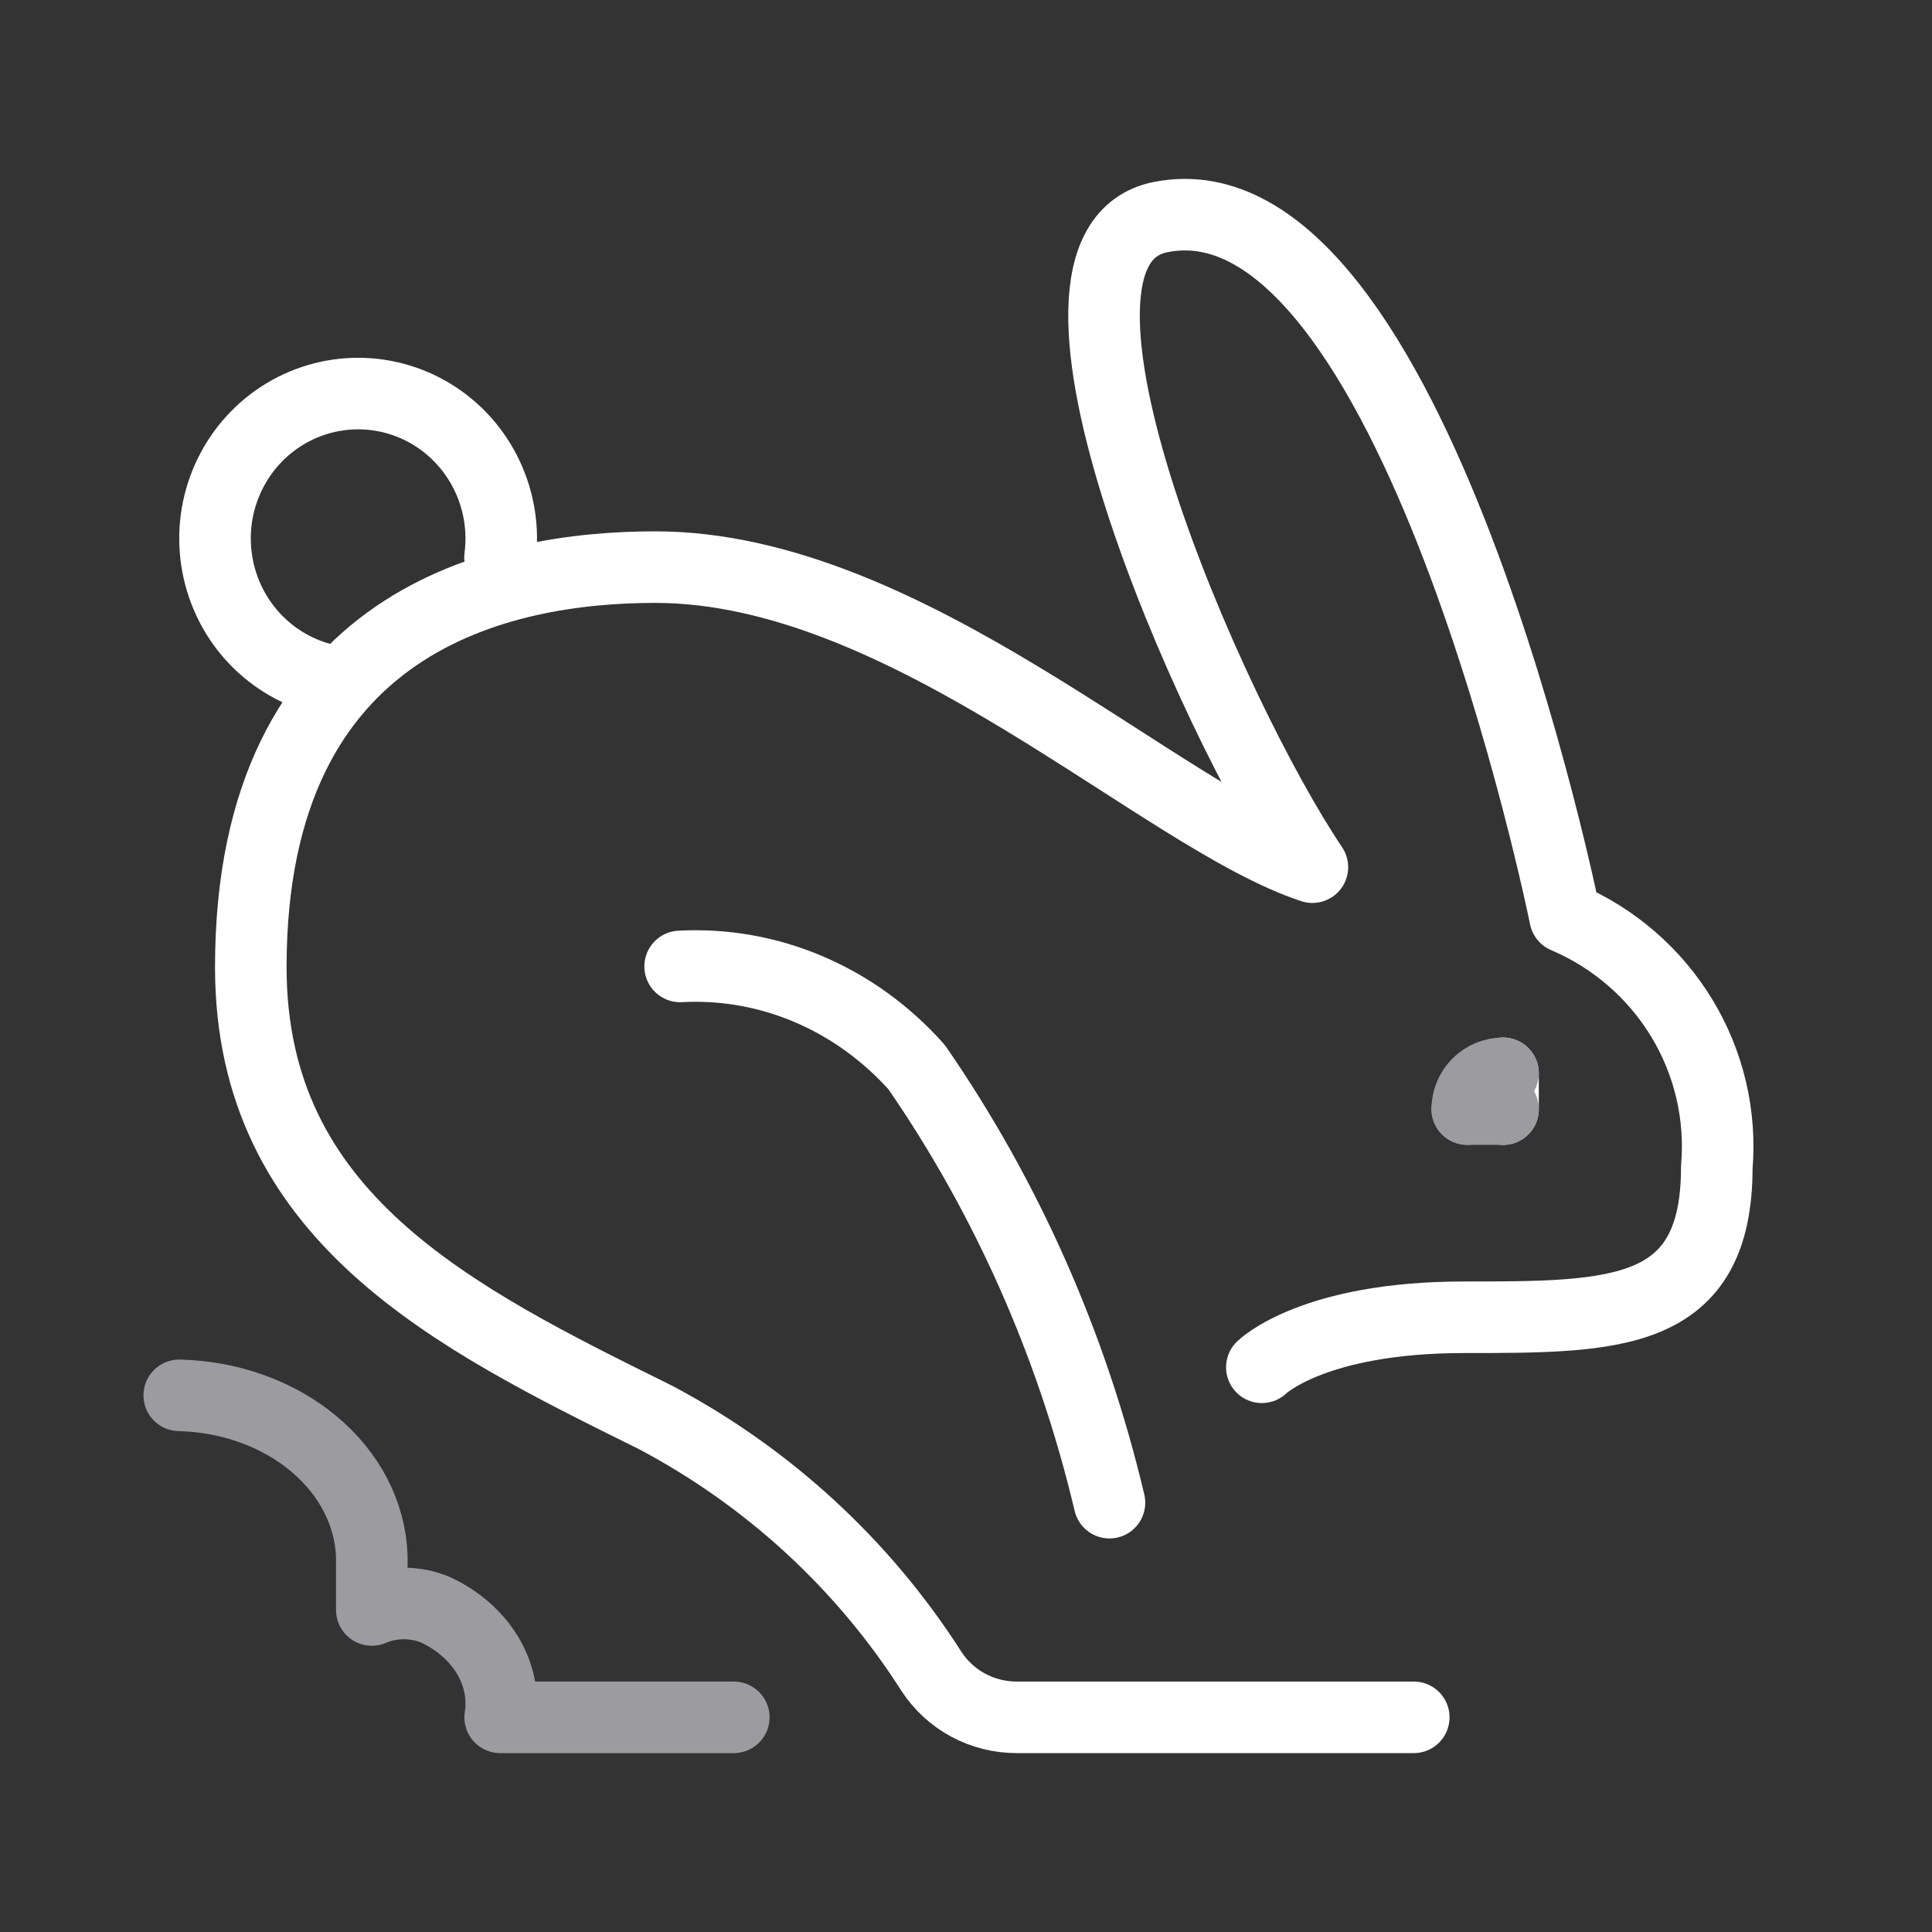 <svg width="54" height="54" viewBox="0 0 54 54" fill="none" xmlns="http://www.w3.org/2000/svg">
<rect x="0" y="0" width="54" height="54" fill="#333333" stroke="none"/>
<path d="M19.01 27.012C20.237 26.945 21.464 27.163 22.605 27.649C23.746 28.135 24.775 28.879 25.621 29.828C28.14 33.475 29.971 37.609 31.01 42" stroke="white" stroke-width="2" stroke-linecap="round" stroke-linejoin="round"/>
<path d="M39.515 48H28.415C27.942 48 27.477 47.883 27.061 47.66C26.646 47.436 26.294 47.113 26.037 46.72C24.129 43.728 21.467 41.28 18.313 39.613C12.662 36.818 7.01 34.022 7.01 27.034C7.01 17.249 14.075 15.851 18.313 15.851C25.378 15.851 32.443 22.84 36.682 24.238C33.856 20.045 28.061 6.934 32.443 6.067C39.508 4.669 43.746 25.636 43.746 25.636C45.104 26.214 46.244 27.2 47.005 28.454C47.766 29.708 48.109 31.167 47.985 32.624C47.985 36.818 45.159 36.818 40.92 36.818C36.682 36.818 35.269 38.216 35.269 38.216" stroke="white" stroke-width="2" stroke-linecap="round" stroke-linejoin="round"/>
<path d="M5.01 39C6.425 39.033 7.771 39.518 8.771 40.355C9.772 41.192 10.352 42.317 10.392 43.5L10.392 45C10.669 44.88 10.977 44.818 11.289 44.818C11.601 44.818 11.908 44.88 12.186 45C12.808 45.294 13.311 45.736 13.631 46.271C13.951 46.805 14.072 47.407 13.98 48L20.51 48" stroke="#9B9BA0" stroke-width="2" stroke-linecap="round" stroke-linejoin="round"/>
<path d="M42.01 30C42.01 30 42.01 30.105 42.01 30.293C42.01 30.48 42.01 30.735 42.01 31" stroke="white" stroke-width="2" stroke-linecap="round" stroke-linejoin="round"/>
<path d="M41.01 31C41.01 30.735 41.115 30.48 41.303 30.293C41.49 30.105 41.745 30 42.01 30" stroke="#9B9BA0" stroke-width="2" stroke-linecap="round" stroke-linejoin="round"/>
<path d="M42.01 31C41.745 31 41.49 31 41.303 31C41.115 31 41.01 31 41.01 31" stroke="#9B9BA0" stroke-width="2" stroke-linecap="round" stroke-linejoin="round"/>
<path d="M9.117 19C8.361 18.825 7.673 18.431 7.134 17.867C6.595 17.302 6.23 16.592 6.083 15.821C5.935 15.05 6.012 14.253 6.304 13.526C6.596 12.799 7.09 12.173 7.726 11.725C8.363 11.277 9.114 11.026 9.889 11.002C10.664 10.978 11.428 11.183 12.09 11.591C12.752 11.999 13.283 12.594 13.617 13.302C13.952 14.01 14.077 14.801 13.976 15.579" stroke="white" stroke-width="2" stroke-linecap="round" stroke-linejoin="round"/>
</svg>
